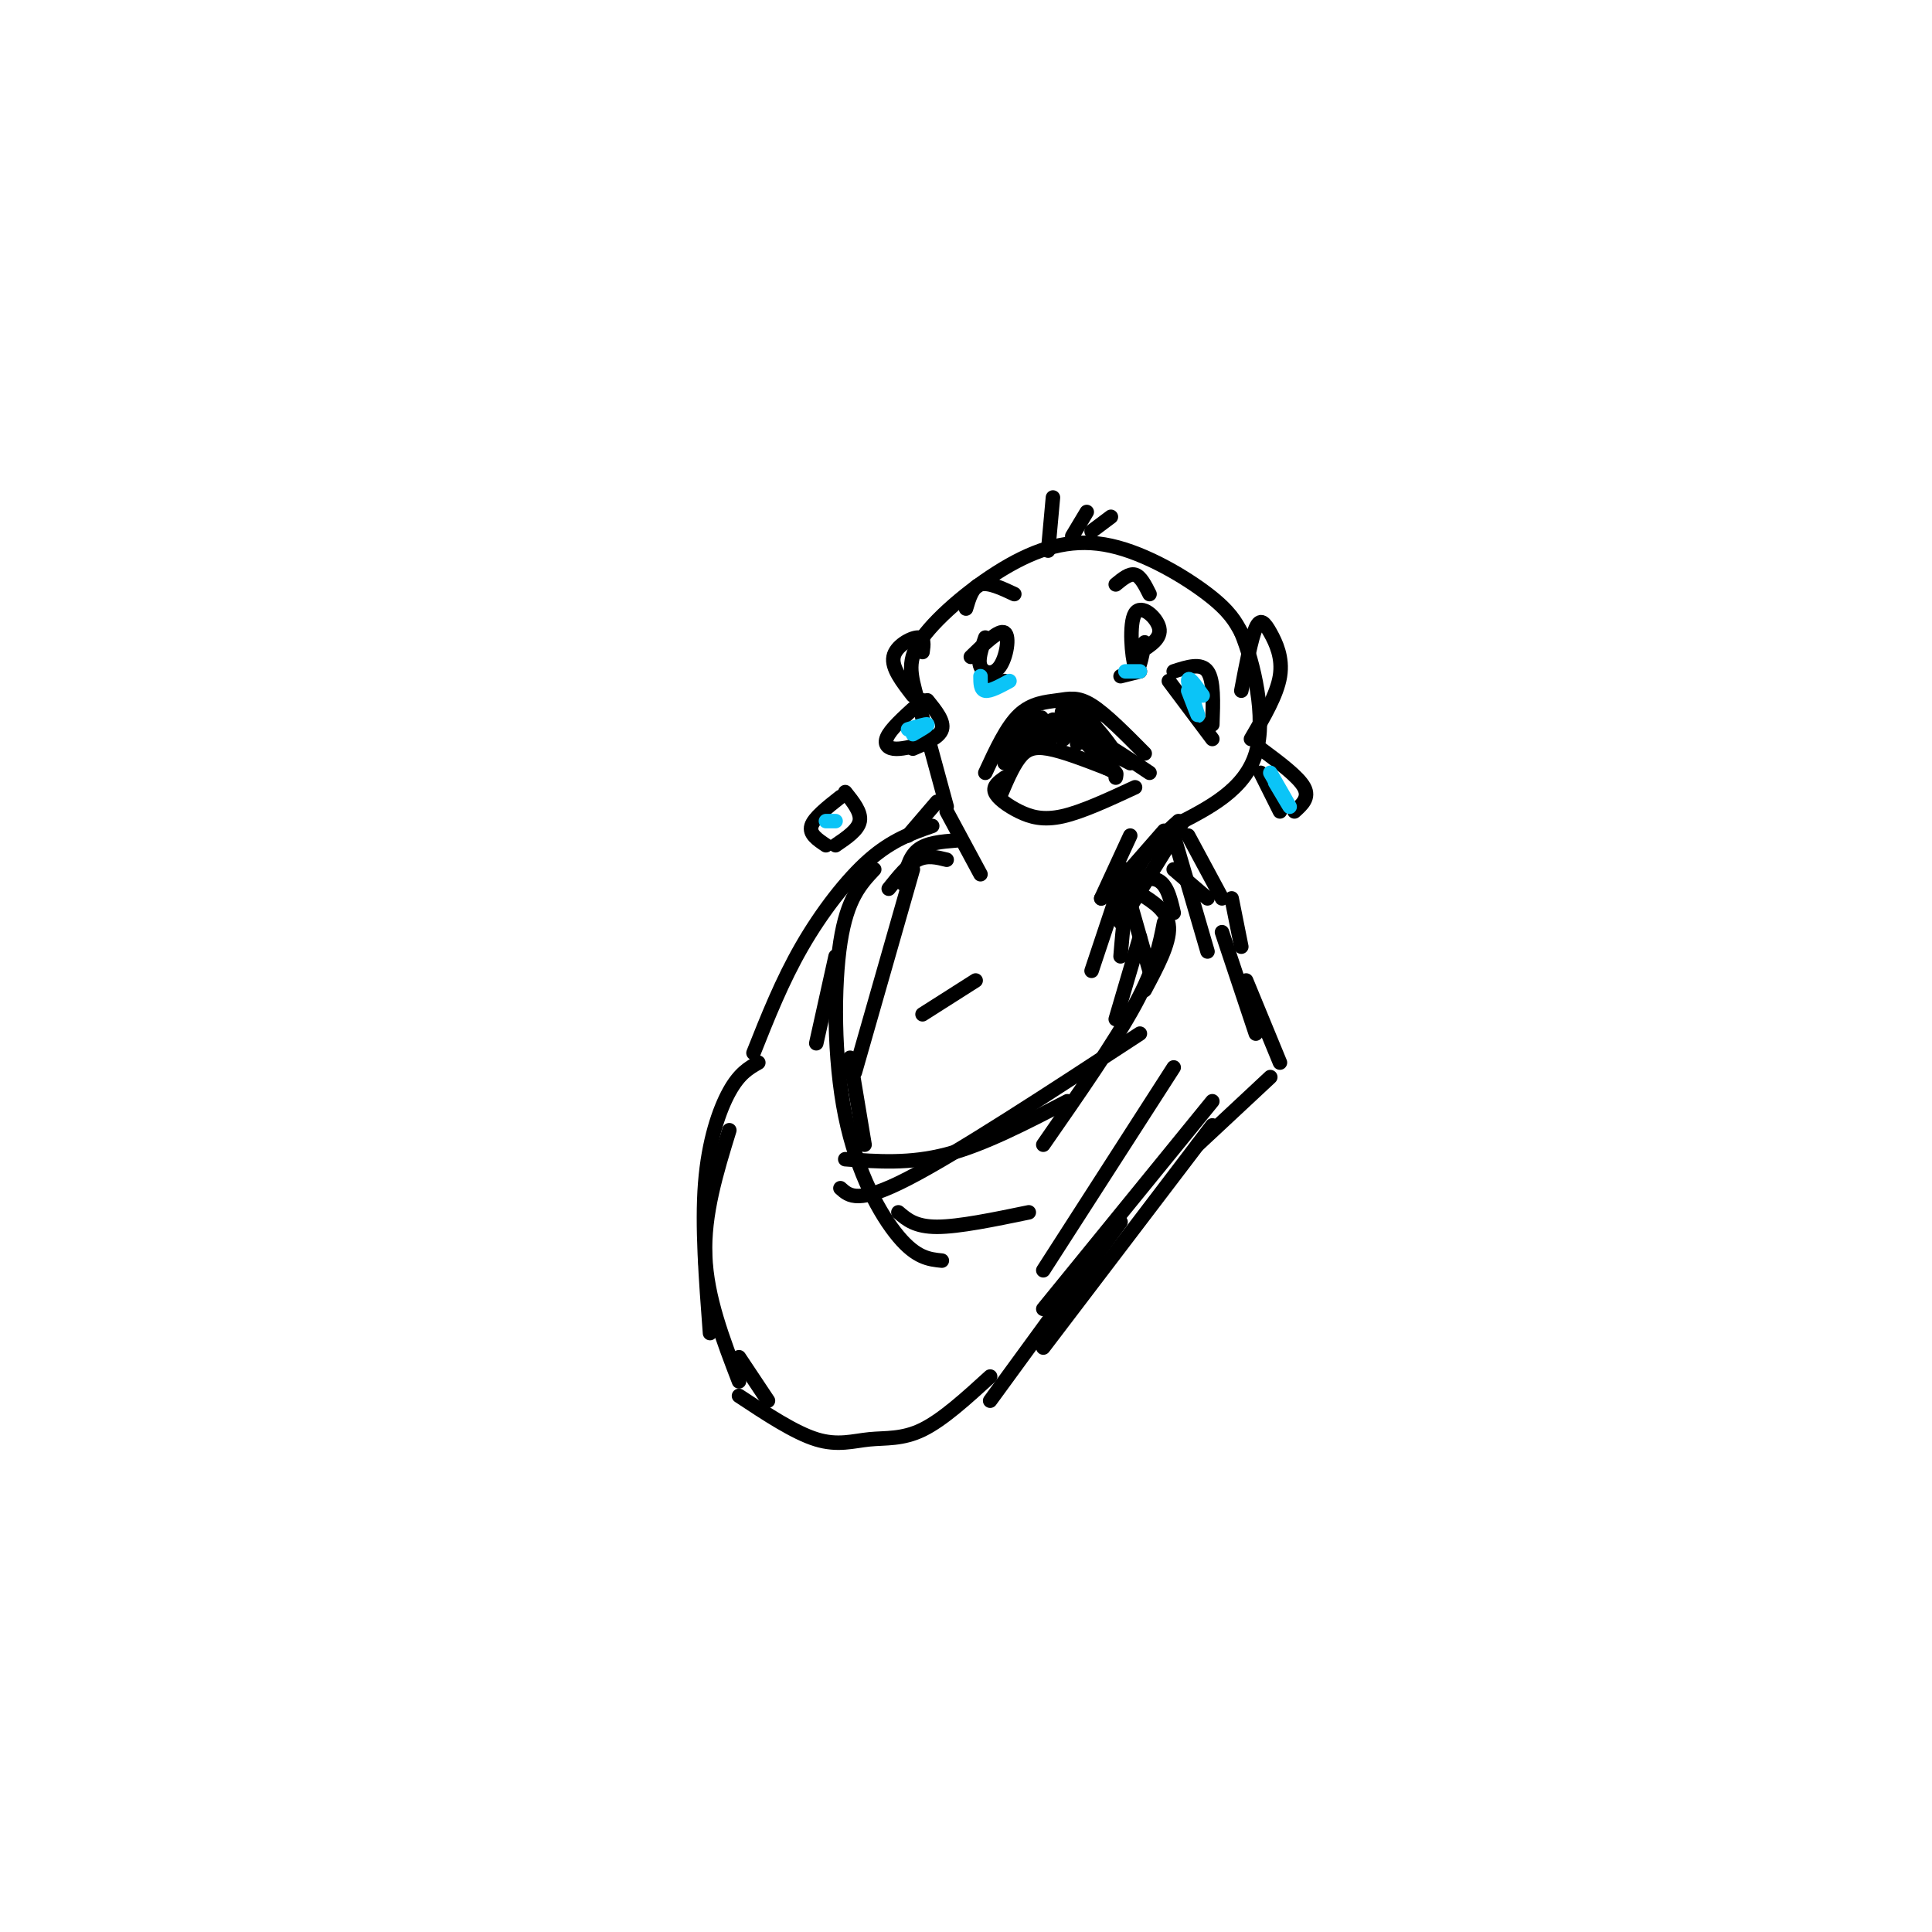 <svg viewBox='0 0 400 400' version='1.1' xmlns='http://www.w3.org/2000/svg' xmlns:xlink='http://www.w3.org/1999/xlink'><g fill='none' stroke='rgb(0,0,0)' stroke-width='3' stroke-linecap='round' stroke-linejoin='round'><path d='M196,167c-2.234,-8.231 -4.468,-16.462 -6,-22c-1.532,-5.538 -2.364,-8.385 1,-13c3.364,-4.615 10.922,-11.000 18,-15c7.078,-4.000 13.675,-5.615 21,-4c7.325,1.615 15.379,6.462 20,10c4.621,3.538 5.811,5.769 7,8'/><path d='M257,131c2.511,6.133 5.289,17.467 3,25c-2.289,7.533 -9.644,11.267 -17,15'/><path d='M204,160c2.196,-4.762 4.393,-9.524 7,-12c2.607,-2.476 5.625,-2.667 8,-3c2.375,-0.333 4.107,-0.810 7,1c2.893,1.810 6.946,5.905 11,10'/><path d='M208,161c-1.232,0.881 -2.464,1.762 -2,3c0.464,1.238 2.625,2.833 5,4c2.375,1.167 4.964,1.905 9,1c4.036,-0.905 9.518,-3.452 15,-6'/><path d='M236,135c2.244,-1.417 4.488,-2.833 4,-5c-0.488,-2.167 -3.708,-5.083 -5,-3c-1.292,2.083 -0.655,9.167 0,11c0.655,1.833 1.327,-1.583 2,-5'/><path d='M204,132c-0.804,2.298 -1.607,4.595 -1,6c0.607,1.405 2.625,1.917 4,0c1.375,-1.917 2.107,-6.262 1,-7c-1.107,-0.738 -4.054,2.131 -7,5'/><path d='M243,139c2.833,-0.917 5.667,-1.833 7,0c1.333,1.833 1.167,6.417 1,11'/><path d='M242,141c0.000,0.000 9.000,12.000 9,12'/><path d='M261,155c3.917,2.917 7.833,5.833 9,8c1.167,2.167 -0.417,3.583 -2,5'/><path d='M261,160c0.000,0.000 4.000,8.000 4,8'/><path d='M191,145c-2.933,2.600 -5.867,5.200 -7,7c-1.133,1.800 -0.467,2.800 1,3c1.467,0.200 3.733,-0.400 6,-1'/><path d='M192,145c1.750,2.167 3.500,4.333 3,6c-0.500,1.667 -3.250,2.833 -6,4'/><path d='M174,165c-2.750,2.167 -5.500,4.333 -6,6c-0.500,1.667 1.250,2.833 3,4'/><path d='M175,164c1.667,2.083 3.333,4.167 3,6c-0.333,1.833 -2.667,3.417 -5,5'/><path d='M241,172c0.000,0.000 -7.000,8.000 -7,8'/><path d='M234,173c0.000,0.000 -6.000,13.000 -6,13'/><path d='M196,168c0.000,0.000 7.000,13.000 7,13'/><path d='M198,174c-3.083,0.250 -6.167,0.500 -8,2c-1.833,1.500 -2.417,4.250 -3,7'/><path d='M193,171c-4.156,1.444 -8.311,2.889 -13,7c-4.689,4.111 -9.911,10.889 -14,18c-4.089,7.111 -7.044,14.556 -10,22'/><path d='M243,173c0.000,0.000 7.000,24.000 7,24'/><path d='M243,221c0.000,0.000 -27.000,42.000 -27,42'/><path d='M157,220c-1.956,1.111 -3.911,2.222 -6,6c-2.089,3.778 -4.311,10.222 -5,19c-0.689,8.778 0.156,19.889 1,31'/><path d='M153,289c5.762,3.810 11.524,7.619 16,9c4.476,1.381 7.667,0.333 11,0c3.333,-0.333 6.810,0.048 11,-2c4.190,-2.048 9.095,-6.524 14,-11'/><path d='M205,290c0.000,0.000 27.000,-37.000 27,-37'/><path d='M234,187c0.000,0.000 4.000,14.000 4,14'/><path d='M196,178c-2.000,-0.500 -4.000,-1.000 -6,0c-2.000,1.000 -4.000,3.500 -6,6'/><path d='M189,180c0.000,0.000 -12.000,42.000 -12,42'/><path d='M228,186c4.250,-2.250 8.500,-4.500 11,-4c2.500,0.500 3.250,3.750 4,7'/><path d='M236,185c2.917,1.833 5.833,3.667 6,7c0.167,3.333 -2.417,8.167 -5,13'/><path d='M241,191c-0.917,4.667 -1.833,9.333 -6,17c-4.167,7.667 -11.583,18.333 -19,29'/><path d='M173,198c0.000,0.000 -4.000,18.000 -4,18'/><path d='M181,180c-2.798,2.982 -5.595,5.964 -7,15c-1.405,9.036 -1.417,24.125 1,36c2.417,11.875 7.262,20.536 11,25c3.738,4.464 6.369,4.732 9,5'/><path d='M186,251c1.750,1.500 3.500,3.000 8,3c4.500,0.000 11.750,-1.500 19,-3'/><path d='M236,214c-18.833,12.333 -37.667,24.667 -48,30c-10.333,5.333 -12.167,3.667 -14,2'/><path d='M175,240c6.667,0.500 13.333,1.000 21,-1c7.667,-2.000 16.333,-6.500 25,-11'/><path d='M191,210c0.000,0.000 11.000,-7.000 11,-7'/><path d='M200,126c0.667,-2.250 1.333,-4.500 3,-5c1.667,-0.500 4.333,0.750 7,2'/><path d='M231,121c1.417,-1.167 2.833,-2.333 4,-2c1.167,0.333 2.083,2.167 3,4'/><path d='M207,165c1.289,-3.067 2.578,-6.133 4,-8c1.422,-1.867 2.978,-2.533 6,-2c3.022,0.533 7.511,2.267 12,4'/><path d='M229,159c2.333,1.000 2.167,1.500 2,2'/><path d='M217,114c0.000,0.000 1.000,-11.000 1,-11'/><path d='M222,111c0.000,0.000 3.000,-5.000 3,-5'/><path d='M226,110c0.000,0.000 4.000,-3.000 4,-3'/><path d='M259,153c2.690,-4.583 5.381,-9.167 6,-13c0.619,-3.833 -0.833,-6.917 -2,-9c-1.167,-2.083 -2.048,-3.167 -3,-1c-0.952,2.167 -1.976,7.583 -3,13'/><path d='M191,135c0.222,-1.533 0.444,-3.067 -1,-3c-1.444,0.067 -4.556,1.733 -5,4c-0.444,2.267 1.778,5.133 4,8'/><path d='M245,170c0.000,0.000 -13.000,21.000 -13,21'/><path d='M244,170c-3.500,3.167 -7.000,6.333 -9,11c-2.000,4.667 -2.500,10.833 -3,17'/><path d='M233,180c0.000,0.000 -7.000,21.000 -7,21'/><path d='M243,180c0.000,0.000 7.000,6.000 7,6'/><path d='M253,193c0.000,0.000 7.000,21.000 7,21'/><path d='M251,233c0.000,0.000 -35.000,46.000 -35,46'/><path d='M251,228c0.000,0.000 -35.000,43.000 -35,43'/><path d='M151,234c-2.667,8.667 -5.333,17.333 -5,26c0.333,8.667 3.667,17.333 7,26'/><path d='M153,281c0.000,0.000 6.000,9.000 6,9'/><path d='M176,219c0.000,0.000 3.000,18.000 3,18'/><path d='M208,157c3.435,-5.238 6.869,-10.476 6,-9c-0.869,1.476 -6.042,9.667 -6,10c0.042,0.333 5.298,-7.190 7,-9c1.702,-1.810 -0.149,2.095 -2,6'/><path d='M213,155c0.892,-0.815 4.123,-5.854 5,-6c0.877,-0.146 -0.600,4.600 -1,5c-0.400,0.400 0.277,-3.546 1,-4c0.723,-0.454 1.492,2.585 2,3c0.508,0.415 0.754,-1.792 1,-4'/><path d='M221,149c0.614,-1.907 1.649,-4.676 2,-3c0.351,1.676 0.018,7.797 0,8c-0.018,0.203 0.281,-5.514 1,-7c0.719,-1.486 1.860,1.257 3,4'/><path d='M227,151c1.167,1.500 2.583,3.250 4,5'/><path d='M231,156c-0.631,-1.060 -4.208,-6.208 -7,-8c-2.792,-1.792 -4.798,-0.226 -3,2c1.798,2.226 7.399,5.113 13,8'/><path d='M225,154c3.356,3.467 6.711,6.933 6,6c-0.711,-0.933 -5.489,-6.267 -5,-7c0.489,-0.733 6.244,3.133 12,7'/><path d='M204,142c0.000,0.000 4.000,-1.000 4,-1'/><path d='M232,140c0.000,0.000 4.000,-1.000 4,-1'/></g>
<g fill='none' stroke='rgb(11,196,247)' stroke-width='3' stroke-linecap='round' stroke-linejoin='round'><path d='M203,140c0.000,1.417 0.000,2.833 1,3c1.000,0.167 3.000,-0.917 5,-2'/><path d='M233,139c0.000,0.000 3.000,0.000 3,0'/><path d='M189,152c1.583,-0.917 3.167,-1.833 3,-2c-0.167,-0.167 -2.083,0.417 -4,1'/><path d='M171,170c0.000,0.000 2.000,0.000 2,0'/><path d='M246,143c1.133,2.956 2.267,5.911 2,5c-0.267,-0.911 -1.933,-5.689 -2,-7c-0.067,-1.311 1.467,0.844 3,3'/><path d='M264,162c1.583,2.667 3.167,5.333 3,5c-0.167,-0.333 -2.083,-3.667 -4,-7'/></g>
<g fill='none' stroke='rgb(0,0,0)' stroke-width='3' stroke-linecap='round' stroke-linejoin='round'><path d='M258,203c0.000,0.000 7.000,17.000 7,17'/><path d='M263,223c0.000,0.000 -15.000,14.000 -15,14'/><path d='M236,194c0.000,0.000 -5.000,17.000 -5,17'/><path d='M216,151c3.556,-1.600 7.111,-3.200 7,-4c-0.111,-0.800 -3.889,-0.800 -3,1c0.889,1.800 6.444,5.400 12,9'/><path d='M194,166c0.000,0.000 -6.000,7.000 -6,7'/><path d='M246,173c0.000,0.000 7.000,13.000 7,13'/><path d='M255,186c0.000,0.000 2.000,10.000 2,10'/></g>
</svg>